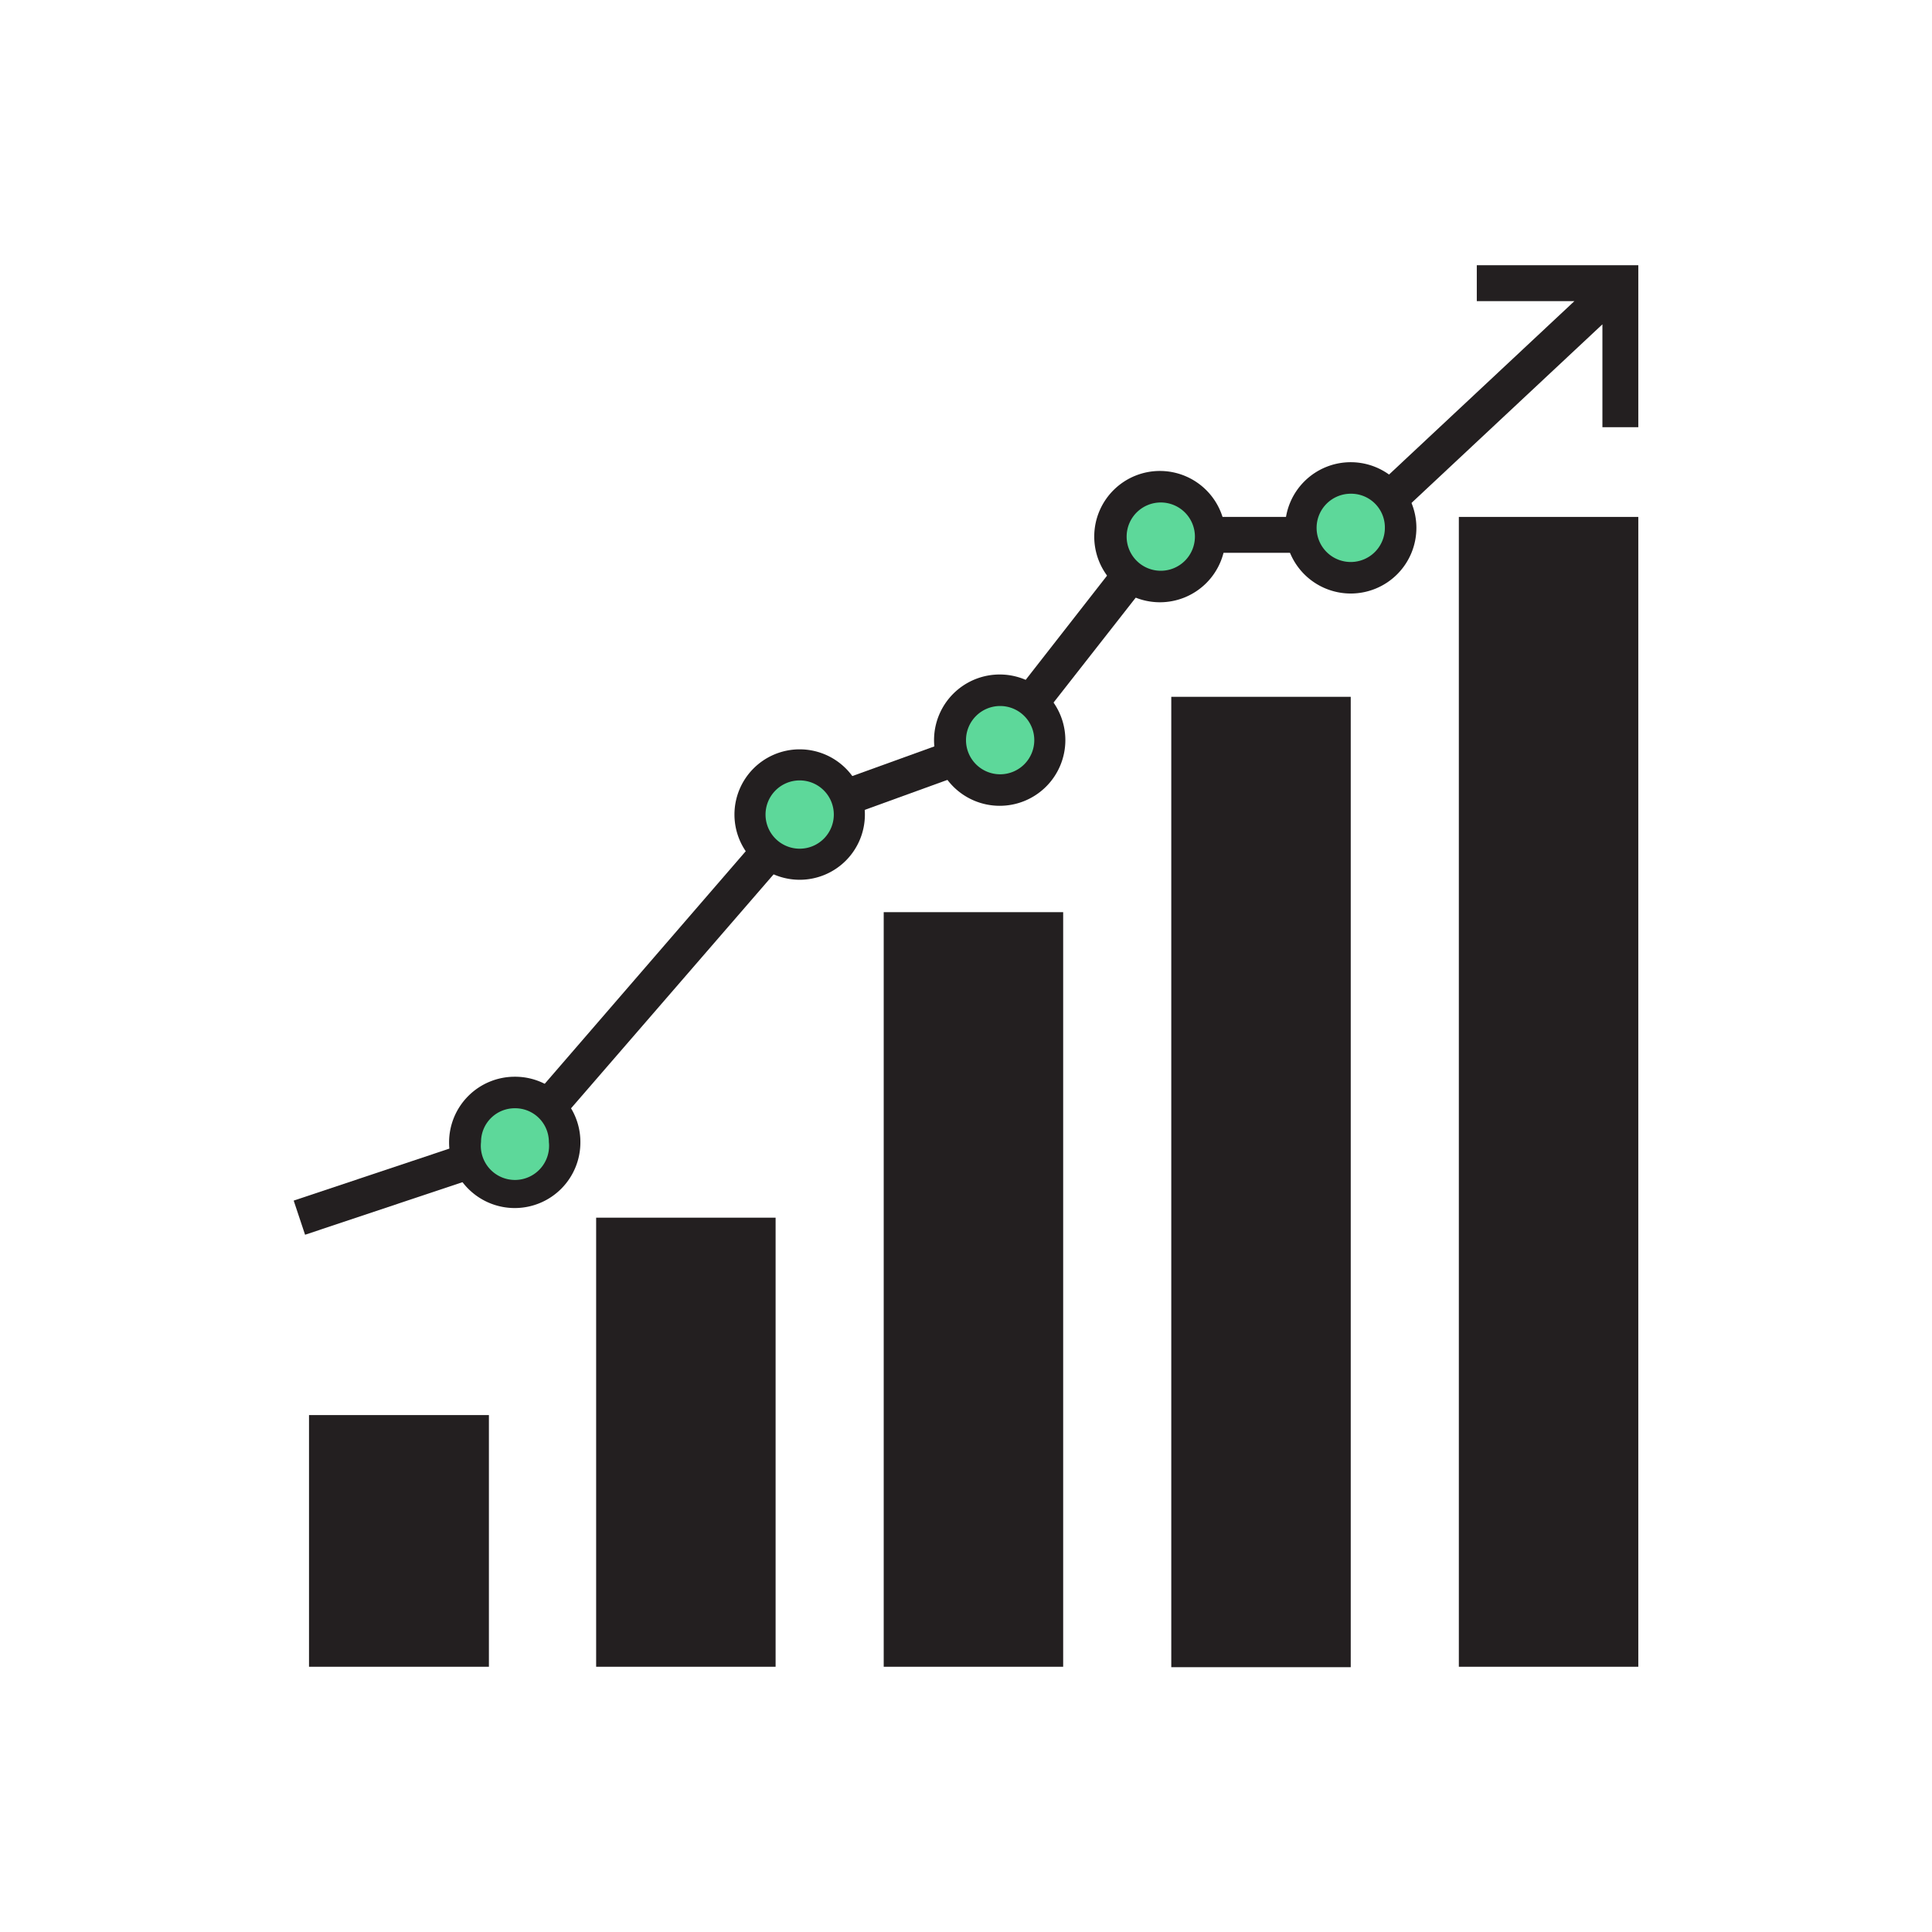 <svg xmlns="http://www.w3.org/2000/svg" viewBox="0 0 44.14 44.14"><defs><style>.cls-1{fill:#231f20;}.cls-2{fill:#5dd89a;}</style></defs><g id="C_26_Assign_and_Track_Leads" data-name="C 26 Assign and Track Leads"><rect class="cls-1" x="33.33" y="11.81" width="4.1" height="26.27"/><polygon class="cls-1" points="33.74 6.06 33.74 6.88 35.97 6.88 30.7 11.81 26.34 11.81 22.6 16.6 18.09 18.23 11.53 25.82 6.71 27.43 6.97 28.21 12 26.53 18.58 18.93 23.1 17.29 26.75 12.63 31.03 12.63 36.61 7.41 36.61 9.76 37.43 9.76 37.43 6.06 33.74 6.06"/><rect class="cls-1" x="7.06" y="32.33" width="4.11" height="5.75"/><rect class="cls-1" x="13.62" y="27.82" width="4.1" height="10.26"/><rect class="cls-1" x="20.19" y="20.84" width="4.1" height="17.24"/><rect class="cls-1" x="26.76" y="15.92" width="4.1" height="22.17"/><path class="cls-2" d="M11.76,27.23a1.14,1.14,0,1,1,1.14-1.14A1.14,1.14,0,0,1,11.76,27.23Z"/><path class="cls-1" d="M11.76,25.32a.77.77,0,0,1,.78.77.78.78,0,1,1-1.55,0,.77.77,0,0,1,.77-.77m0-.72a1.5,1.5,0,1,0,1.5,1.49,1.49,1.49,0,0,0-1.5-1.49Z"/><path class="cls-2" d="M18.26,19.75a1.14,1.14,0,1,1,1.14-1.14A1.14,1.14,0,0,1,18.26,19.75Z"/><path class="cls-1" d="M18.26,17.83a.78.78,0,1,1-.77.78.78.78,0,0,1,.77-.78m0-.71a1.49,1.49,0,1,0,1.5,1.49,1.49,1.49,0,0,0-1.5-1.49Z"/><path class="cls-2" d="M22.85,18A1.14,1.14,0,1,1,24,16.91,1.14,1.14,0,0,1,22.85,18Z"/><path class="cls-1" d="M22.85,16.13a.78.78,0,1,1-.78.78.78.78,0,0,1,.78-.78m0-.72a1.5,1.5,0,1,0,1.49,1.5,1.5,1.5,0,0,0-1.49-1.5Z"/><path class="cls-2" d="M26.52,13.39a1.14,1.14,0,1,1,1.13-1.13A1.14,1.14,0,0,1,26.52,13.39Z"/><path class="cls-1" d="M26.52,11.48a.78.78,0,1,1-.78.78.78.78,0,0,1,.78-.78m0-.72A1.5,1.5,0,1,0,28,12.26a1.5,1.5,0,0,0-1.49-1.5Z"/><path class="cls-2" d="M30.87,13.19A1.14,1.14,0,1,1,32,12.05,1.14,1.14,0,0,1,30.87,13.19Z"/><path class="cls-1" d="M30.87,11.28a.77.77,0,0,1,.77.77.78.78,0,1,1-.77-.77m0-.72a1.5,1.5,0,1,0,1.49,1.49,1.5,1.5,0,0,0-1.49-1.49Z"/></g></svg>